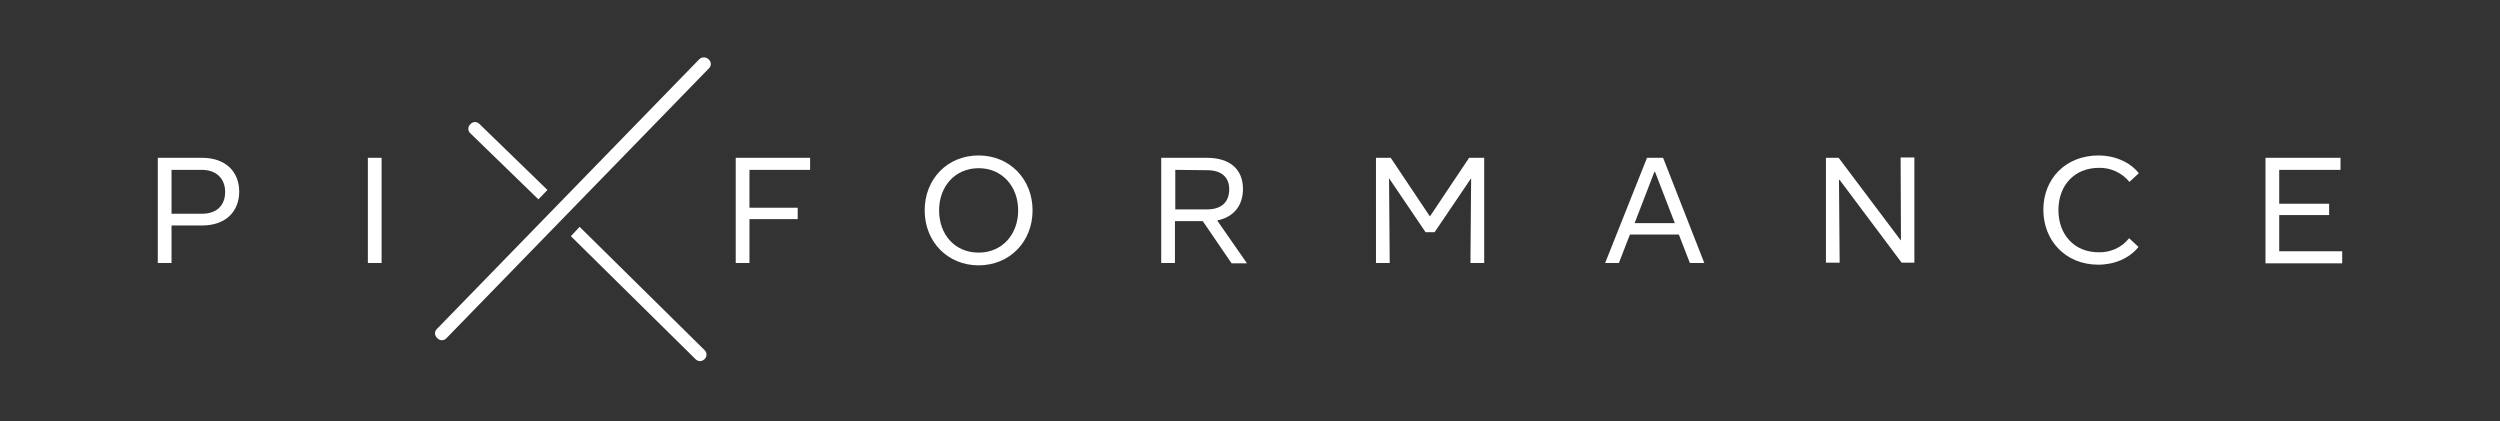 <?xml version="1.0" encoding="utf-8"?>
<!-- Generator: Adobe Illustrator 21.1.0, SVG Export Plug-In . SVG Version: 6.00 Build 0)  -->
<svg version="1.1" id="Ebene_1" xmlns="http://www.w3.org/2000/svg" xmlns:xlink="http://www.w3.org/1999/xlink" x="0px" y="0px"
	 viewBox="0 0 746.2 125.8" style="enable-background:new 0 0 746.2 125.8;" xml:space="preserve">
<rect x="0" y="0" width="746.2" height="125.8" fill="#333333" stroke="none"/>
<style type="text/css">
	.st0{fill:#FFFFFF;}
</style>
<title>PIXFORMANCE Logo RZ RGB</title>
<g>
	<path class="st0" d="M47.1,47.1h13.2c7.2,0,11.1,4.3,11.1,10.1s-3.9,10.1-11.1,10.1h-9.1v11.2h-4.1V47.1z M51.2,50.7v13.1h9.1
		c4.6,0,6.9-2.7,6.9-6.5s-2.4-6.6-7-6.6L51.2,50.7z"/>
	<path class="st0" d="M109.8,47.1h4.1v31.4h-4.1V47.1z"/>
	<path class="st0" d="M219.6,47.1h22.2v3.6h-18.1V62h14.4v3.4h-14.4v13.1h-4.1V47.1z"/>
	<path class="st0" d="M292.1,46.4c9.2,0,16.1,7,16.1,16.4s-6.9,16.4-16.1,16.4s-16.1-7-16.1-16.4S282.8,46.4,292.1,46.4z
		 M292.1,75.4c7,0,11.8-5.4,11.8-12.6s-4.8-12.6-11.8-12.6s-11.8,5.4-11.8,12.6S285,75.4,292.1,75.4L292.1,75.4z"/>
	<path class="st0" d="M346.6,47.1h13.6c7,0,10.8,3.5,10.8,9.3c0,4.9-2.7,8.4-7.7,9.4l8.9,12.8h-4.6L359,66h-8.3v12.5h-4.1
		L346.6,47.1z M350.8,50.7v11.8h9.5c4.5,0,6.6-2.4,6.6-6s-2.3-5.7-6.6-5.7L350.8,50.7z"/>
	<path class="st0" d="M410.6,47.1h4.5l11.7,17.5l11.7-17.5h4.5v31.4h-4.1l0.2-25.3l-10.9,16.1h-2.7l-10.9-16.1l0.2,25.3h-4.1V47.1z"
		/>
	<path class="st0" d="M491.6,47.1h4.8l12.3,31.4h-4.3l-3.3-8.5h-14.6l-3.3,8.5h-4.1L491.6,47.1z M493.8,51.3l-5.9,15.3h12L494,51.3
		L493.8,51.3z"/>
	<path class="st0" d="M545,47.1h3.8l18.5,24.6h0.1l-0.1-24.7h4.1v31.4h-3.8l-18.5-24.7h-0.2l0.2,24.7H545V47.1z"/>
	<path class="st0" d="M626.4,46.4c4.7,0,9.3,1.9,12,5.3l-2.8,2.6c-2.2-2.7-5.6-4.3-9.1-4.2c-7.4,0-12.1,5.3-12.1,12.6
		s4.7,12.6,12,12.6c3.5,0.1,6.9-1.4,9.1-4.2l2.8,2.6c-2.7,3.4-7.2,5.3-12,5.3c-9.8,0-16.4-7.2-16.4-16.4S616.5,46.4,626.4,46.4z"/>
	<path class="st0" d="M676.2,47.1h22.4v3.6h-18.3v10.1h14.9v3.4h-14.9v10.8h18.8v3.6h-22.9V47.1z"/>
	<path class="st0" d="M130.5,100.9L130.5,100.9c-0.8-0.7-0.9-1.8-0.2-2.6l78.5-80.7c0.8-0.7,2-0.6,2.7,0.1c0,0,0,0,0,0l0,0
		c0.8,0.7,0.9,1.8,0.2,2.6l-78.5,80.7C132.4,101.8,131.2,101.7,130.5,100.9C130.5,100.9,130.5,100.9,130.5,100.9z"/>
	<path class="st0" d="M170.4,70.5l37.3,36.8c0.8,0.7,1.9,0.6,2.6-0.1l0,0c0.7-0.7,0.8-1.8,0.1-2.6L173,67.7L170.4,70.5z"/>
	<path class="st0" d="M163.4,56.7L143,36.9c-0.8-0.7-2-0.6-2.6,0.2l0,0c-0.8,0.7-0.8,1.9-0.1,2.6l20.4,19.8L163.4,56.7z"/>
</g>
</svg>
